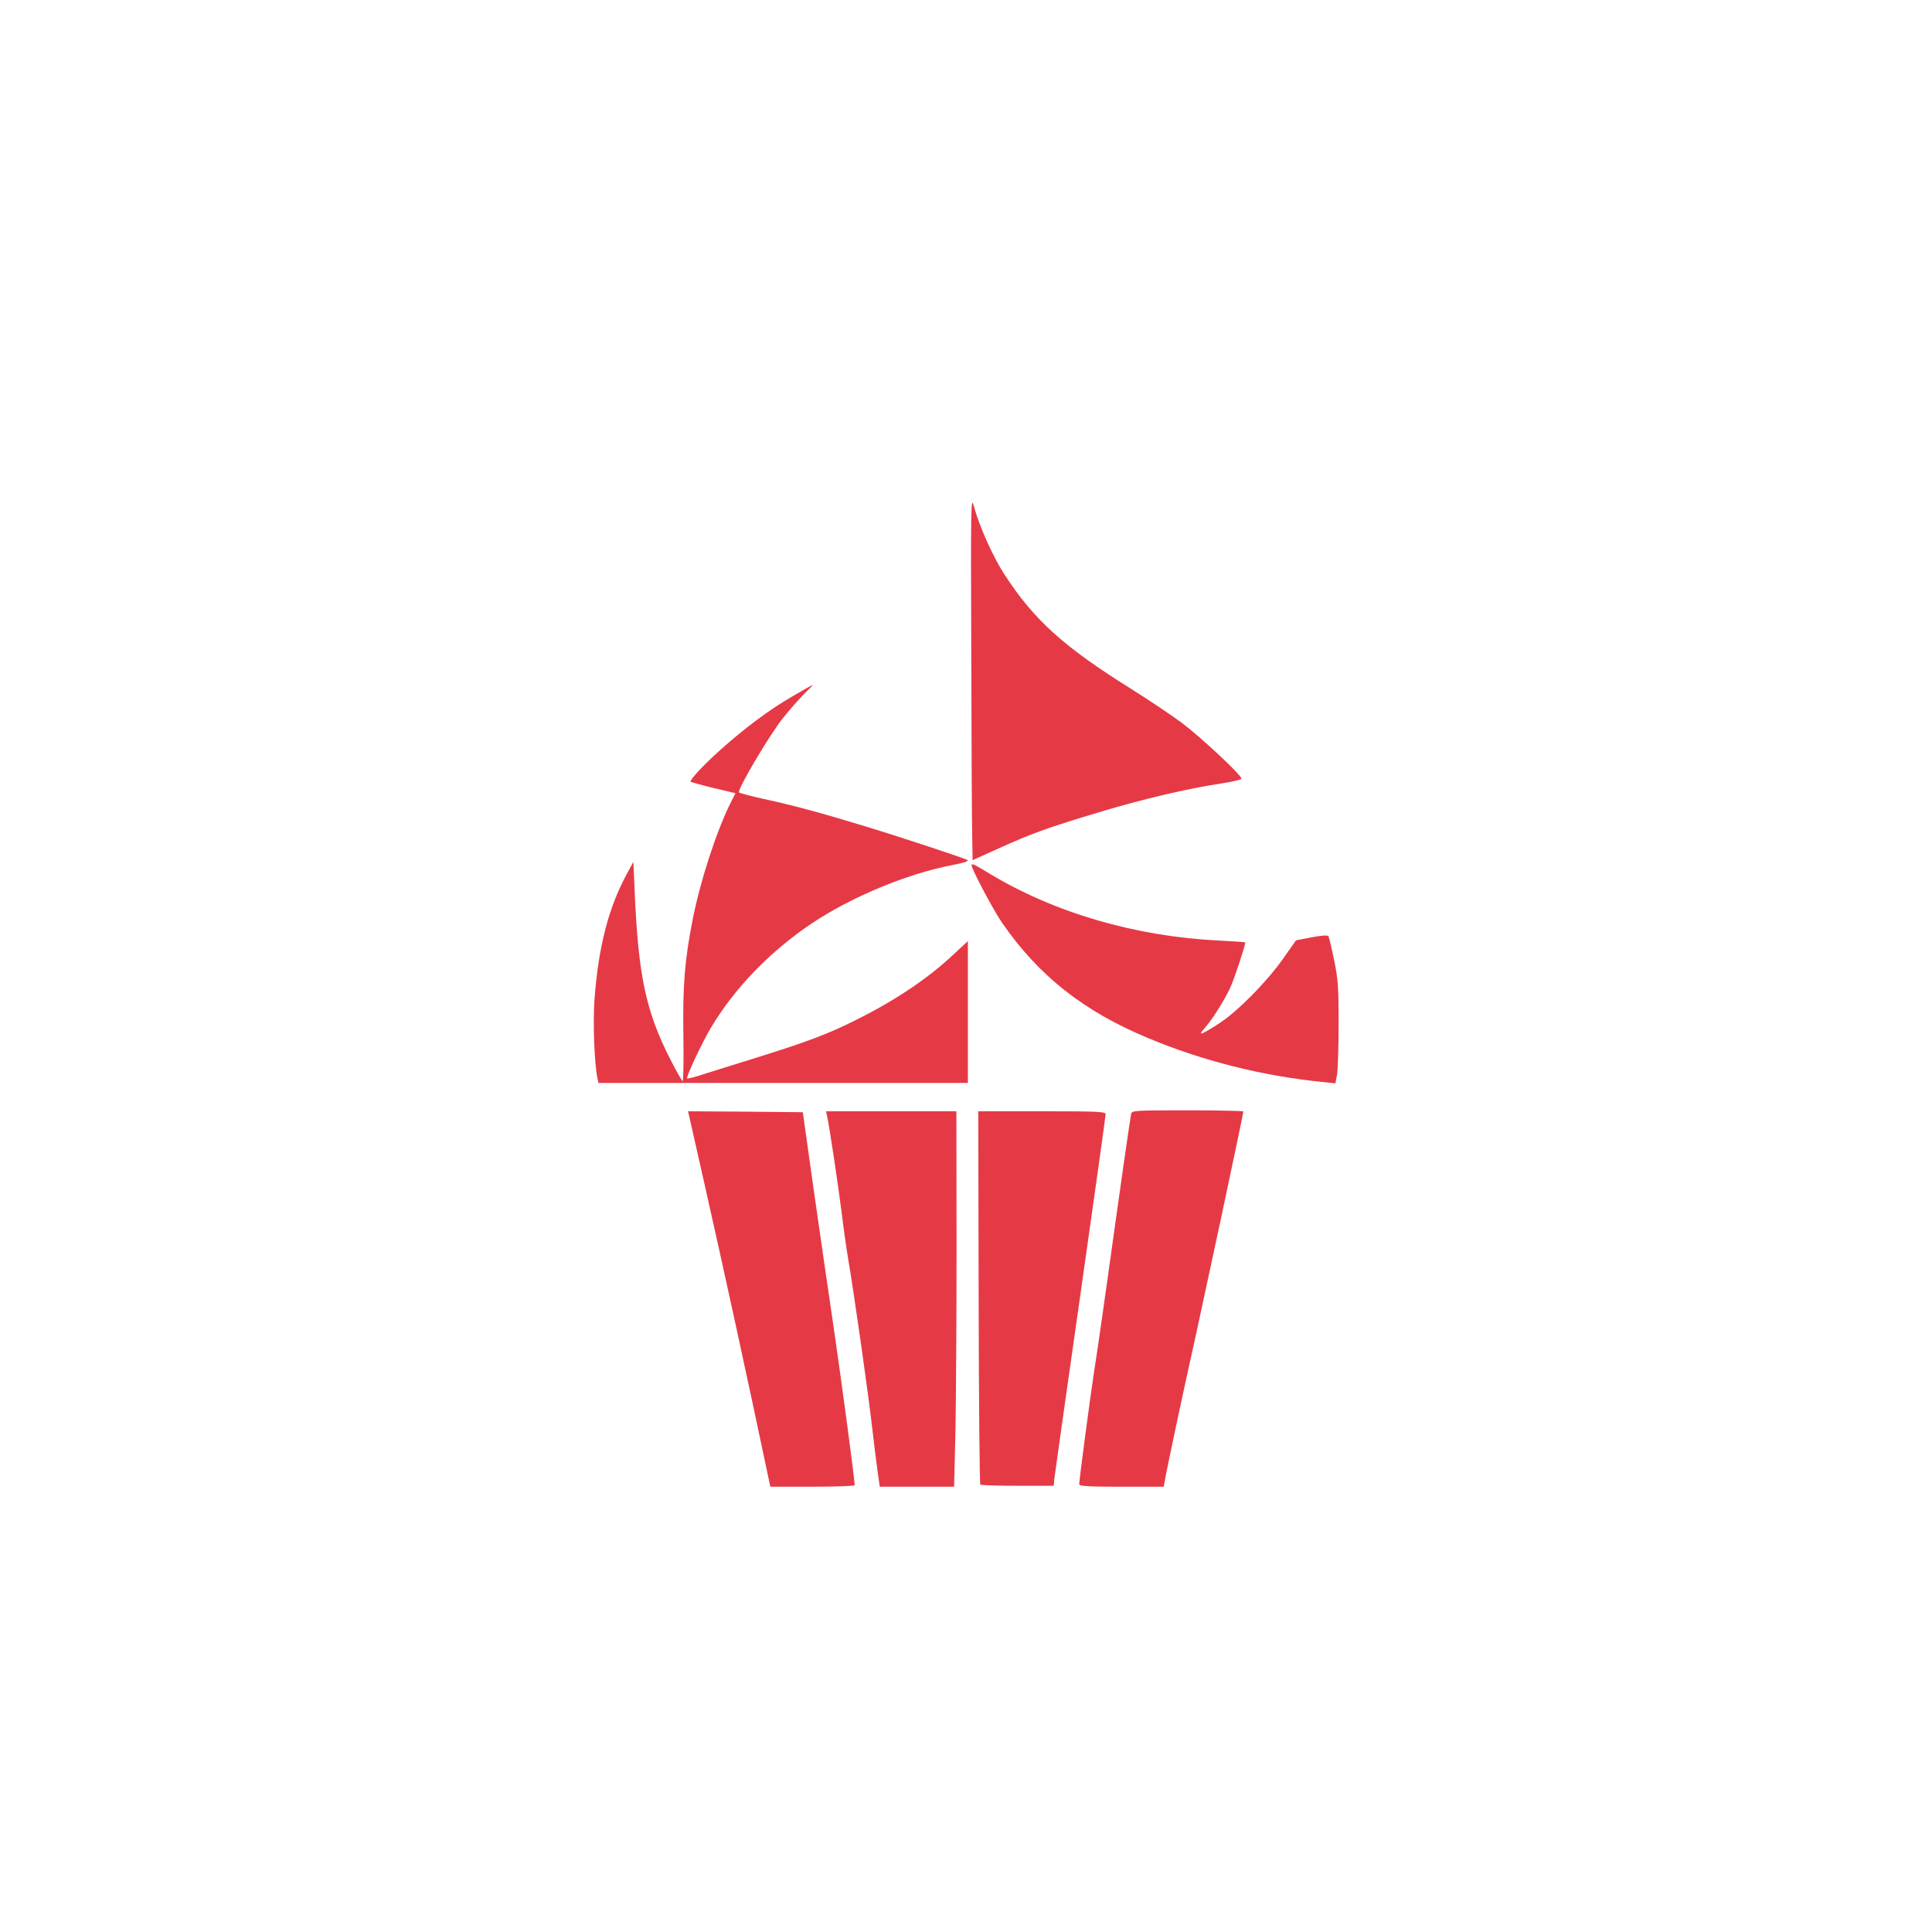 <?xml version="1.0" standalone="no"?>
<!DOCTYPE svg PUBLIC "-//W3C//DTD SVG 20010904//EN"
 "http://www.w3.org/TR/2001/REC-SVG-20010904/DTD/svg10.dtd">
<svg version="1.0" xmlns="http://www.w3.org/2000/svg"
 width="1024pt" height="1024pt" viewBox="0 0 1024 1024"
 preserveAspectRatio="xMidYMid meet">

<g transform="translate(0,1024) scale(0.1,-0.1)"
fill="#E63946" stroke="none">
<path d="M5148 6771 c1 -465 3 -901 5 -968 l2 -122 144 65 c174 78 253 107
526 189 229 69 471 126 645 152 60 9 110 21 110 26 0 19 -214 219 -315 295
-57 42 -177 123 -267 179 -360 225 -516 365 -674 608 -60 92 -133 254 -162
361 -16 59 -17 24 -14 -785z"/>
<path d="M4203 6551 c-124 -71 -256 -170 -390 -290 -86 -78 -153 -149 -153
-164 0 -2 54 -17 119 -33 l119 -28 -28 -56 c-73 -147 -160 -414 -199 -615 -42
-214 -53 -349 -49 -610 2 -135 0 -245 -4 -245 -3 0 -34 53 -67 119 -128 251
-168 442 -187 884 l-7 159 -29 -54 c-101 -181 -156 -393 -177 -673 -9 -120 -1
-340 15 -417 l6 -28 979 0 979 0 0 376 0 376 -69 -64 c-138 -131 -310 -247
-520 -352 -153 -77 -258 -116 -532 -202 -134 -42 -271 -84 -303 -95 -33 -10
-61 -17 -64 -15 -7 7 77 186 125 267 123 208 315 407 533 553 210 141 507 265
748 311 62 12 89 21 79 27 -21 11 -340 117 -537 177 -218 67 -387 113 -540
146 -69 15 -129 31 -133 35 -12 11 159 301 232 393 36 45 87 103 114 130 27
26 47 47 45 47 -2 0 -49 -26 -105 -59z"/>
<path d="M5150 5653 c0 -20 116 -239 162 -305 193 -279 431 -468 773 -610 292
-122 607 -201 927 -233 l66 -7 9 48 c4 27 8 148 8 269 0 193 -3 234 -24 337
-13 64 -27 121 -30 126 -4 6 -39 4 -89 -6 l-83 -16 -71 -101 c-88 -123 -238
-275 -336 -339 -93 -60 -116 -69 -81 -30 43 48 109 152 140 220 22 48 79 221
79 239 0 2 -64 6 -142 10 -441 22 -869 147 -1212 354 -84 51 -96 57 -96 44z"/>
<path d="M5995 4335 c-6 -29 -67 -456 -125 -875 -28 -201 -60 -421 -71 -489
-19 -124 -79 -574 -79 -598 0 -10 49 -13 224 -13 l224 0 5 28 c9 54 87 421
127 602 23 102 61 277 85 390 24 113 62 288 84 390 62 291 121 572 121 579 0
3 -133 6 -295 6 -288 0 -296 -1 -300 -20z"/>
<path d="M3653 4323 c4 -16 40 -179 82 -363 114 -506 227 -1026 342 -1572 l6
-28 223 0 c123 0 224 4 224 8 0 31 -69 546 -110 827 -28 187 -76 522 -108 745
l-57 405 -304 3 -304 2 6 -27z"/>
<path d="M4384 4323 c13 -60 56 -347 76 -503 11 -91 27 -203 35 -250 30 -174
105 -701 125 -875 11 -99 26 -215 32 -257 l11 -78 197 0 197 0 7 288 c3 158 6
605 6 995 l-1 707 -345 0 -346 0 6 -27z"/>
<path d="M5187 3364 c1 -543 5 -989 9 -993 3 -3 92 -6 197 -6 l192 0 3 35 c2
19 64 459 138 976 74 518 134 949 134 958 0 14 -33 16 -337 16 l-338 0 2 -986z"/>
</g>
</svg>
